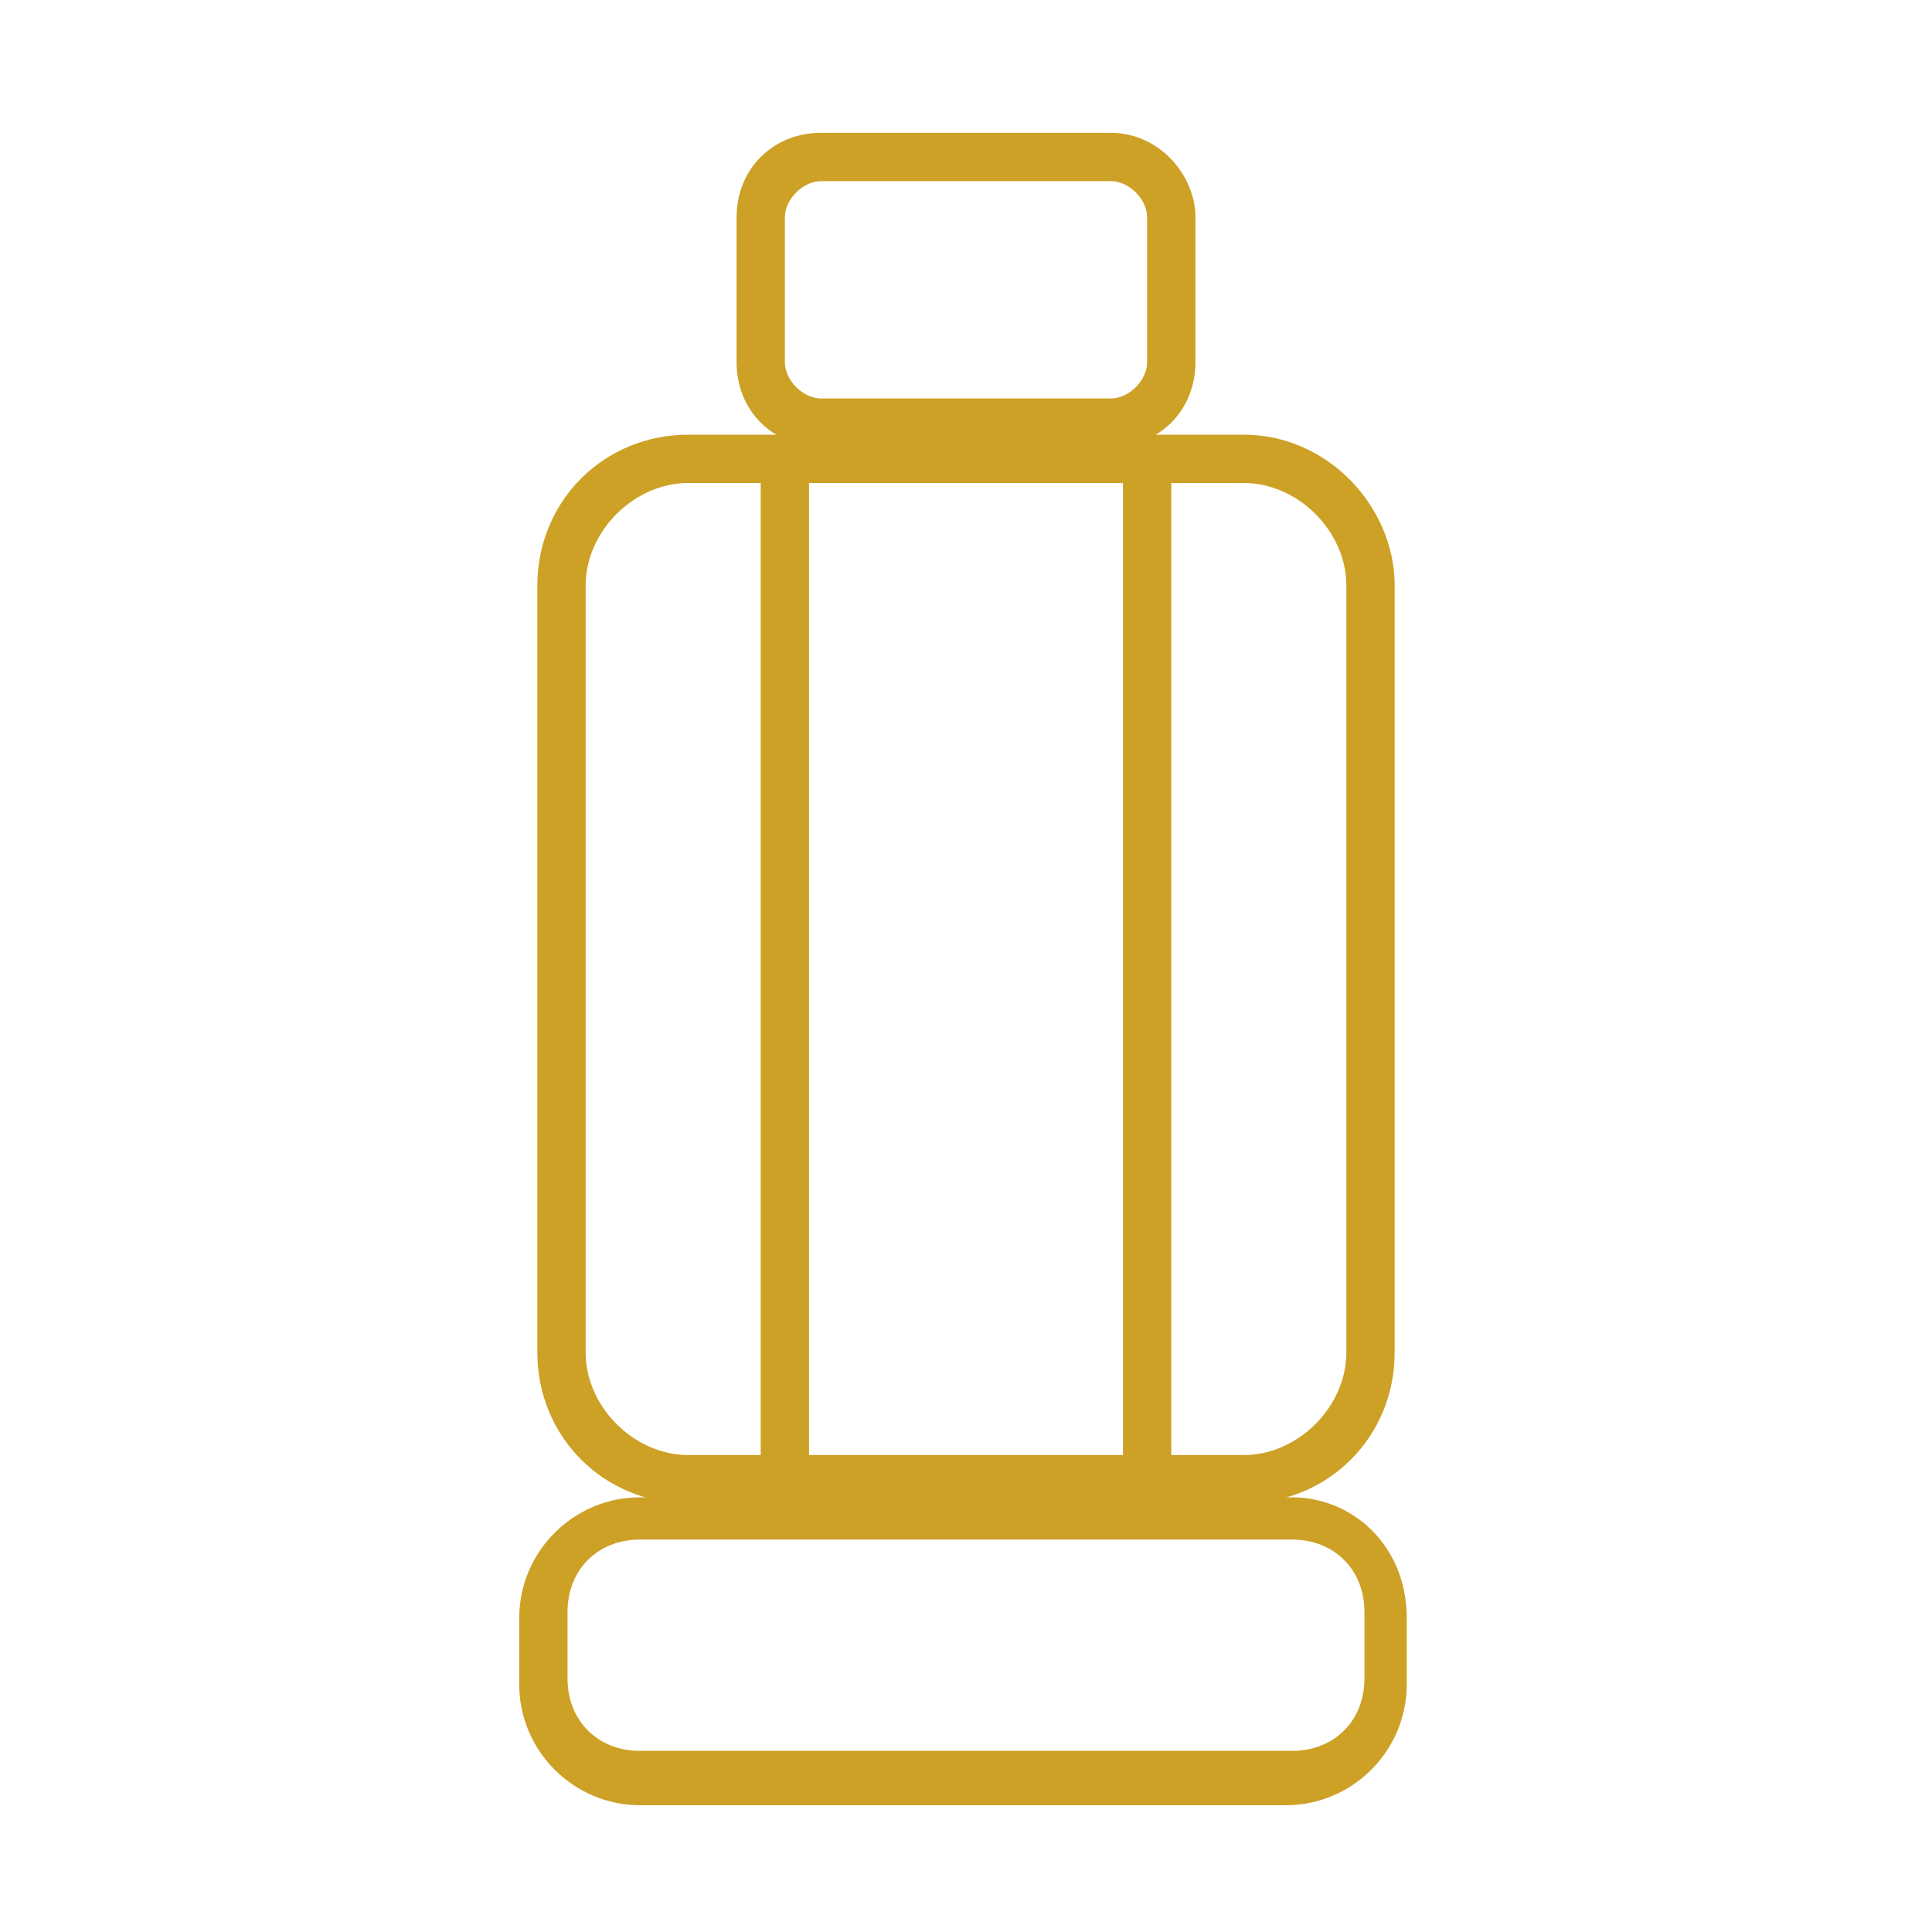 <?xml version="1.0" encoding="utf-8"?>
<!-- Generator: Adobe Illustrator 21.1.0, SVG Export Plug-In . SVG Version: 6.00 Build 0)  -->
<svg version="1.1" id="Capa_1" xmlns="http://www.w3.org/2000/svg" xmlns:xlink="http://www.w3.org/1999/xlink" x="0px" y="0px"
	 viewBox="0 0 32 32" style="enable-background:new 0 0 32 32;" xml:space="preserve">
<style type="text/css">
	.st0{fill:rgba(205,160,38,1);}
</style>
<g>
	<g>
		<path class="st0" d="M20.6,8c0.9,0,1.7,0.8,1.7,1.7v12.7c0,0.9-0.8,1.7-1.7,1.7h-9.2c-0.9,0-1.7-0.8-1.7-1.7V9.7
			c0-0.9,0.8-1.7,1.7-1.7H20.6 M20.6,7.2h-9.2c-1.4,0-2.5,1.1-2.5,2.5v12.7c0,1.4,1.1,2.5,2.5,2.5h9.2c1.4,0,2.5-1.1,2.5-2.5V9.7
			C23.1,8.4,22,7.2,20.6,7.2L20.6,7.2z"/>
	</g>
	<g>
		<path class="st0" d="M21.4,25.5c0.7,0,1.2,0.5,1.2,1.2v1.1c0,0.7-0.5,1.2-1.2,1.2H10.6c-0.7,0-1.2-0.5-1.2-1.2v-1.1
			c0-0.7,0.5-1.2,1.2-1.2H21.4 M21.4,24.8H10.6c-1.1,0-2,0.9-2,2v1.1c0,1.1,0.9,2,2,2h10.7c1.1,0,2-0.9,2-2v-1.1
			C23.3,25.6,22.4,24.8,21.4,24.8L21.4,24.8z"/>
	</g>
	<g>
		<path class="st0" d="M18.4,3C18.7,3,19,3.3,19,3.6V6c0,0.3-0.3,0.6-0.6,0.6h-4.8C13.3,6.6,13,6.3,13,6V3.6C13,3.3,13.3,3,13.6,3
			H18.4 M18.4,2.2h-4.8c-0.8,0-1.4,0.6-1.4,1.4V6c0,0.8,0.6,1.4,1.4,1.4h4.8c0.8,0,1.4-0.6,1.4-1.4V3.6C19.8,2.9,19.2,2.2,18.4,2.2
			L18.4,2.2z"/>
	</g>
	<g>
		<rect x="12.6" y="7.6" class="st0" width="0.8" height="16.8"/>
	</g>
	<g>
		<rect x="18.6" y="7.6" class="st0" width="0.8" height="16.8"/>
	</g>
</g>
</svg>
